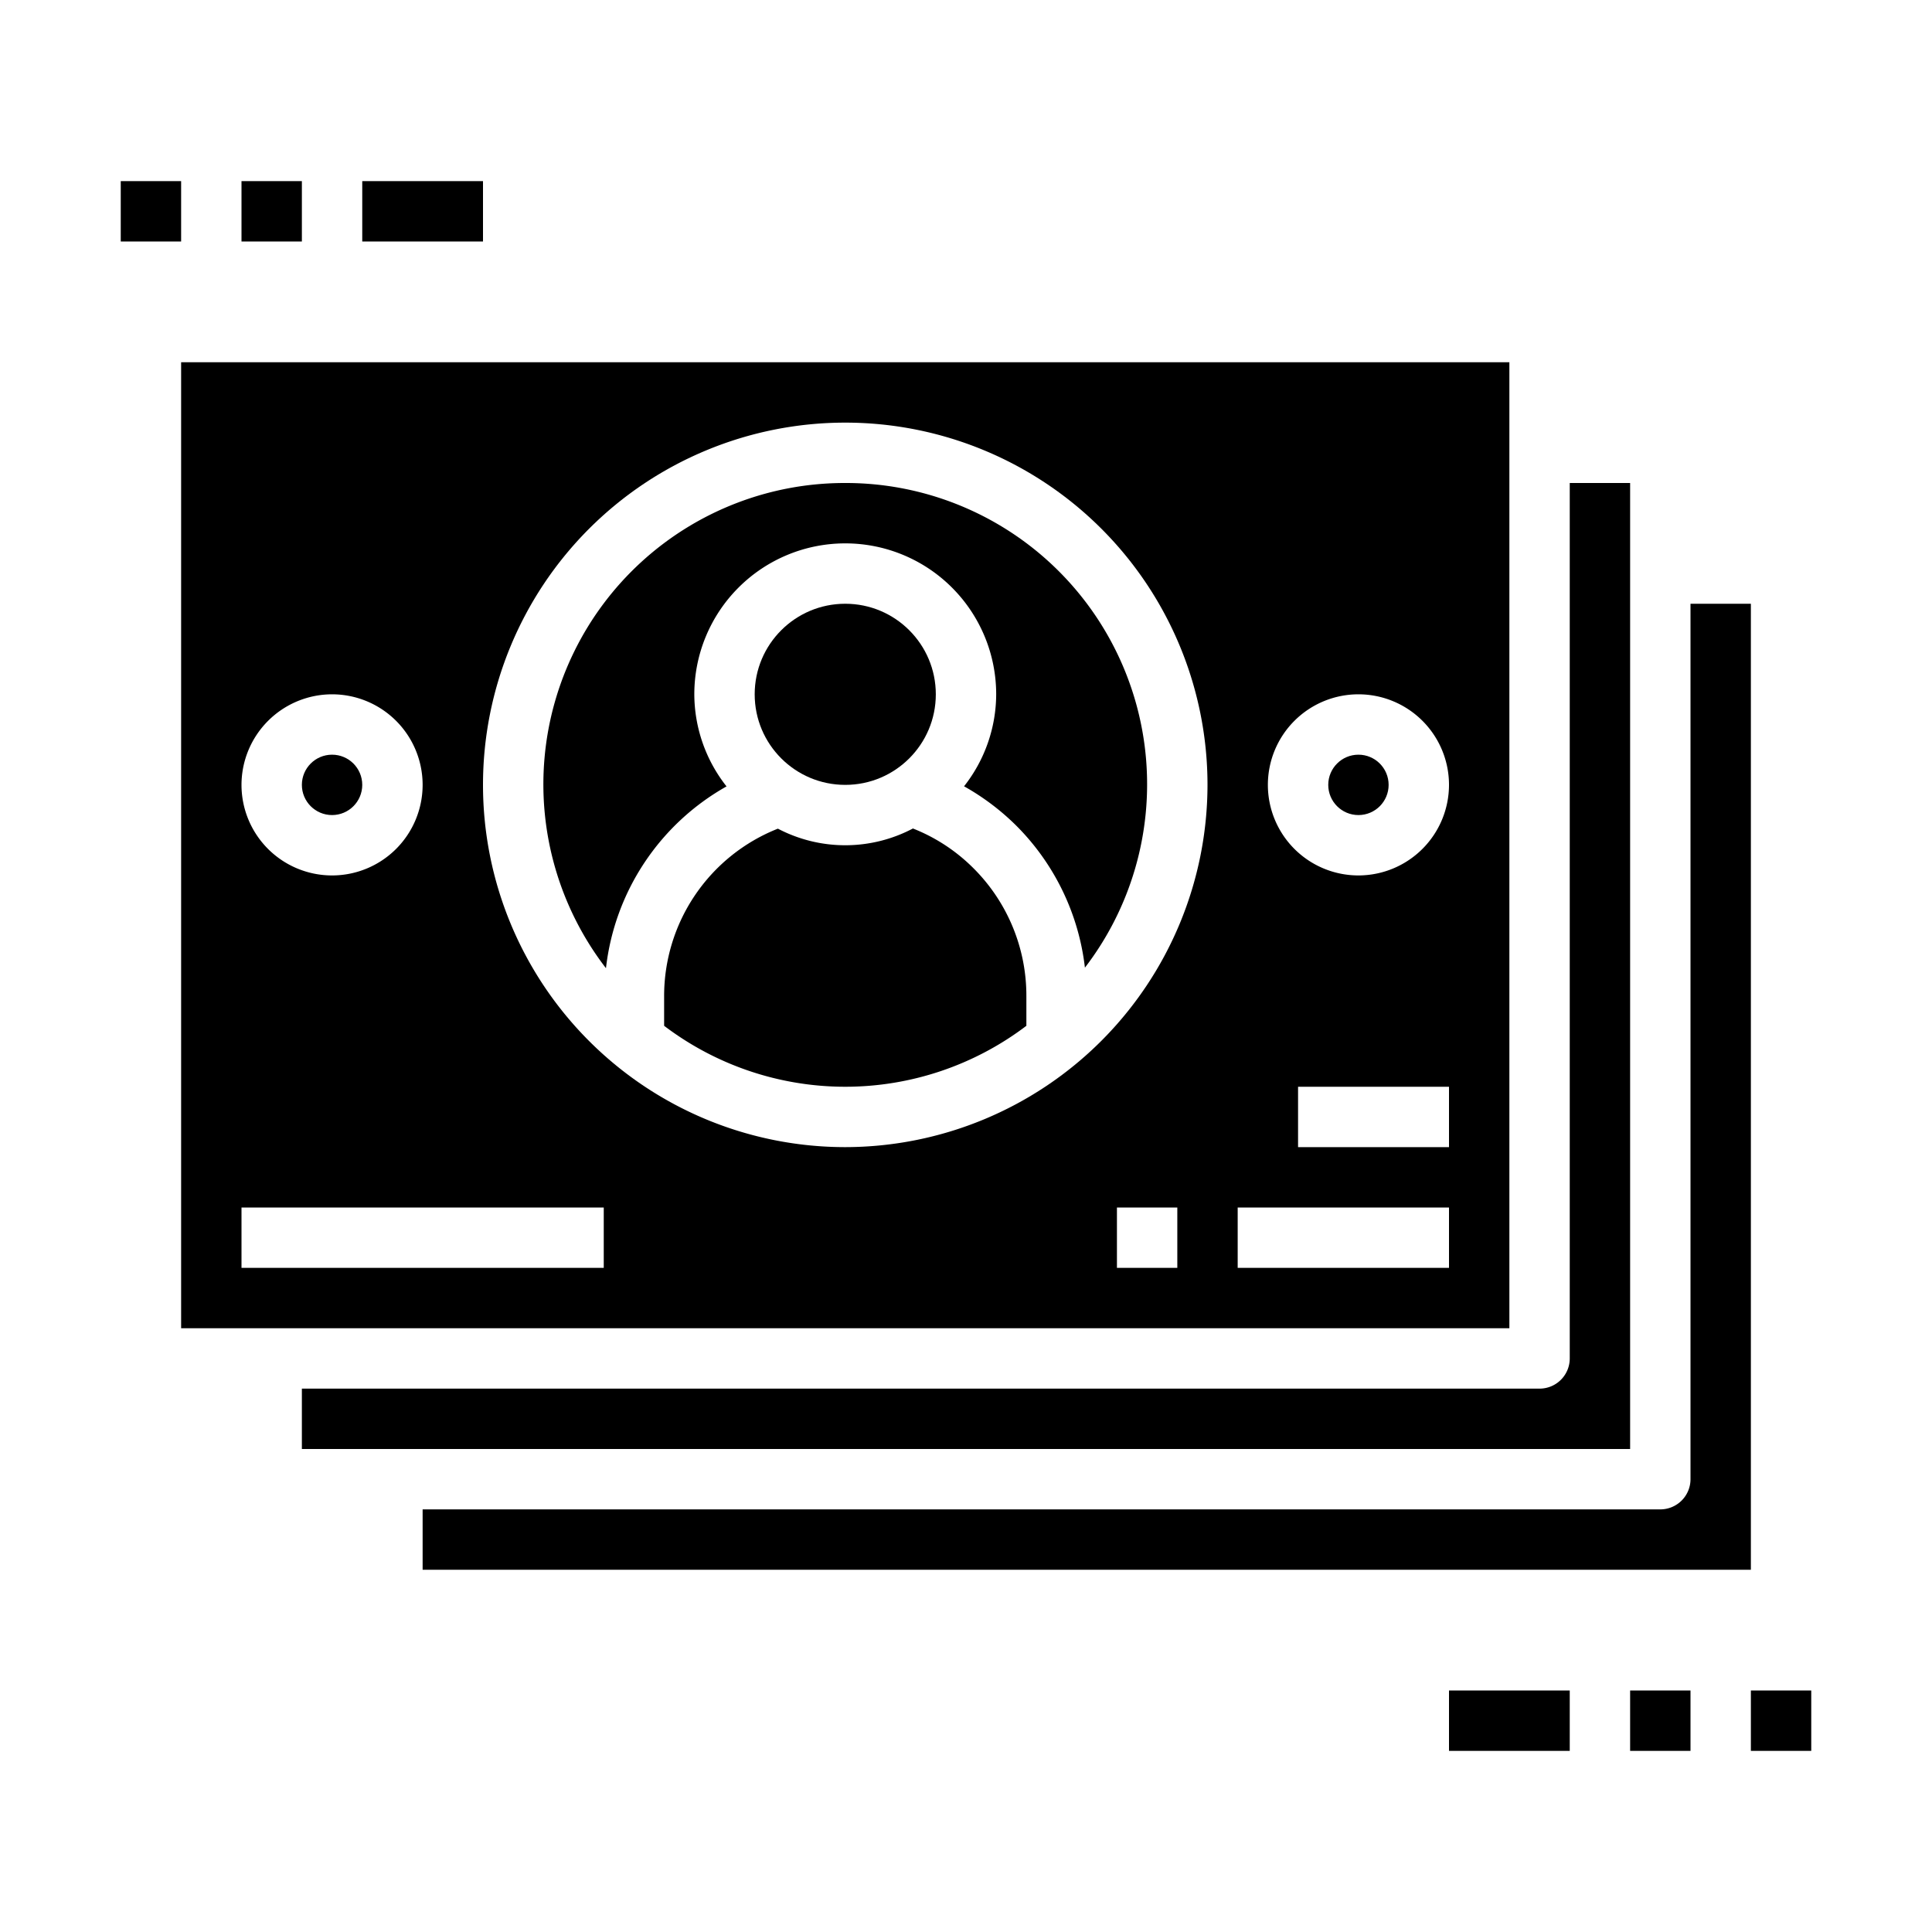<svg xmlns="http://www.w3.org/2000/svg" height="512" viewBox="0 0 512 512" width="512"><path d="m400 120v-24h-352v256h352zm-312 64a24 24 0 1 1 -24 24 24.027 24.027 0 0 1 24-24zm72 152h-96v-16h96zm152 0h-16v-16h16zm-88-32a96 96 0 1 1 96-96 96.107 96.107 0 0 1 -96 96zm160 32h-56v-16h56zm0-32h-40v-16h40zm-24-72a24 24 0 1 1 24-24 24.027 24.027 0 0 1 -24 24z"></path><path d="m241.936 219.558a38.435 38.435 0 0 1 -35.786.046 47.678 47.678 0 0 0 -30.15 44.396v7.847a79.395 79.395 0 0 0 96 0v-7.847a47.712 47.712 0 0 0 -14.055-33.945 47.022 47.022 0 0 0 -16.009-10.497z"></path><path d="m432 152v-24h-16v232a8 8 0 0 1 -8 8h-328v16h352z"></path><circle cx="360" cy="208" r="8"></circle><circle cx="88" cy="208" r="8"></circle><path d="m464 160h-16v232a8 8 0 0 1 -8 8h-328v16h352z"></path><path d="m224 128a79.857 79.857 0 0 0 -63.412 128.582 63.488 63.488 0 0 1 31.951-48.177 39.6 39.6 0 0 1 -8.539-24.405 40 40 0 0 1 80 0 39.6 39.6 0 0 1 -8.516 24.377 64.165 64.165 0 0 1 13.774 10.365 63.521 63.521 0 0 1 18.256 37.7 79.854 79.854 0 0 0 -63.514-128.442z"></path><circle cx="224" cy="184" r="24"></circle><path d="m32 48h16v16h-16z"></path><path d="m64 48h16v16h-16z"></path><path d="m96 48h32v16h-32z"></path><path d="m464 448h16v16h-16z"></path><path d="m432 448h16v16h-16z"></path><path d="m384 448h32v16h-32z"></path></svg>
